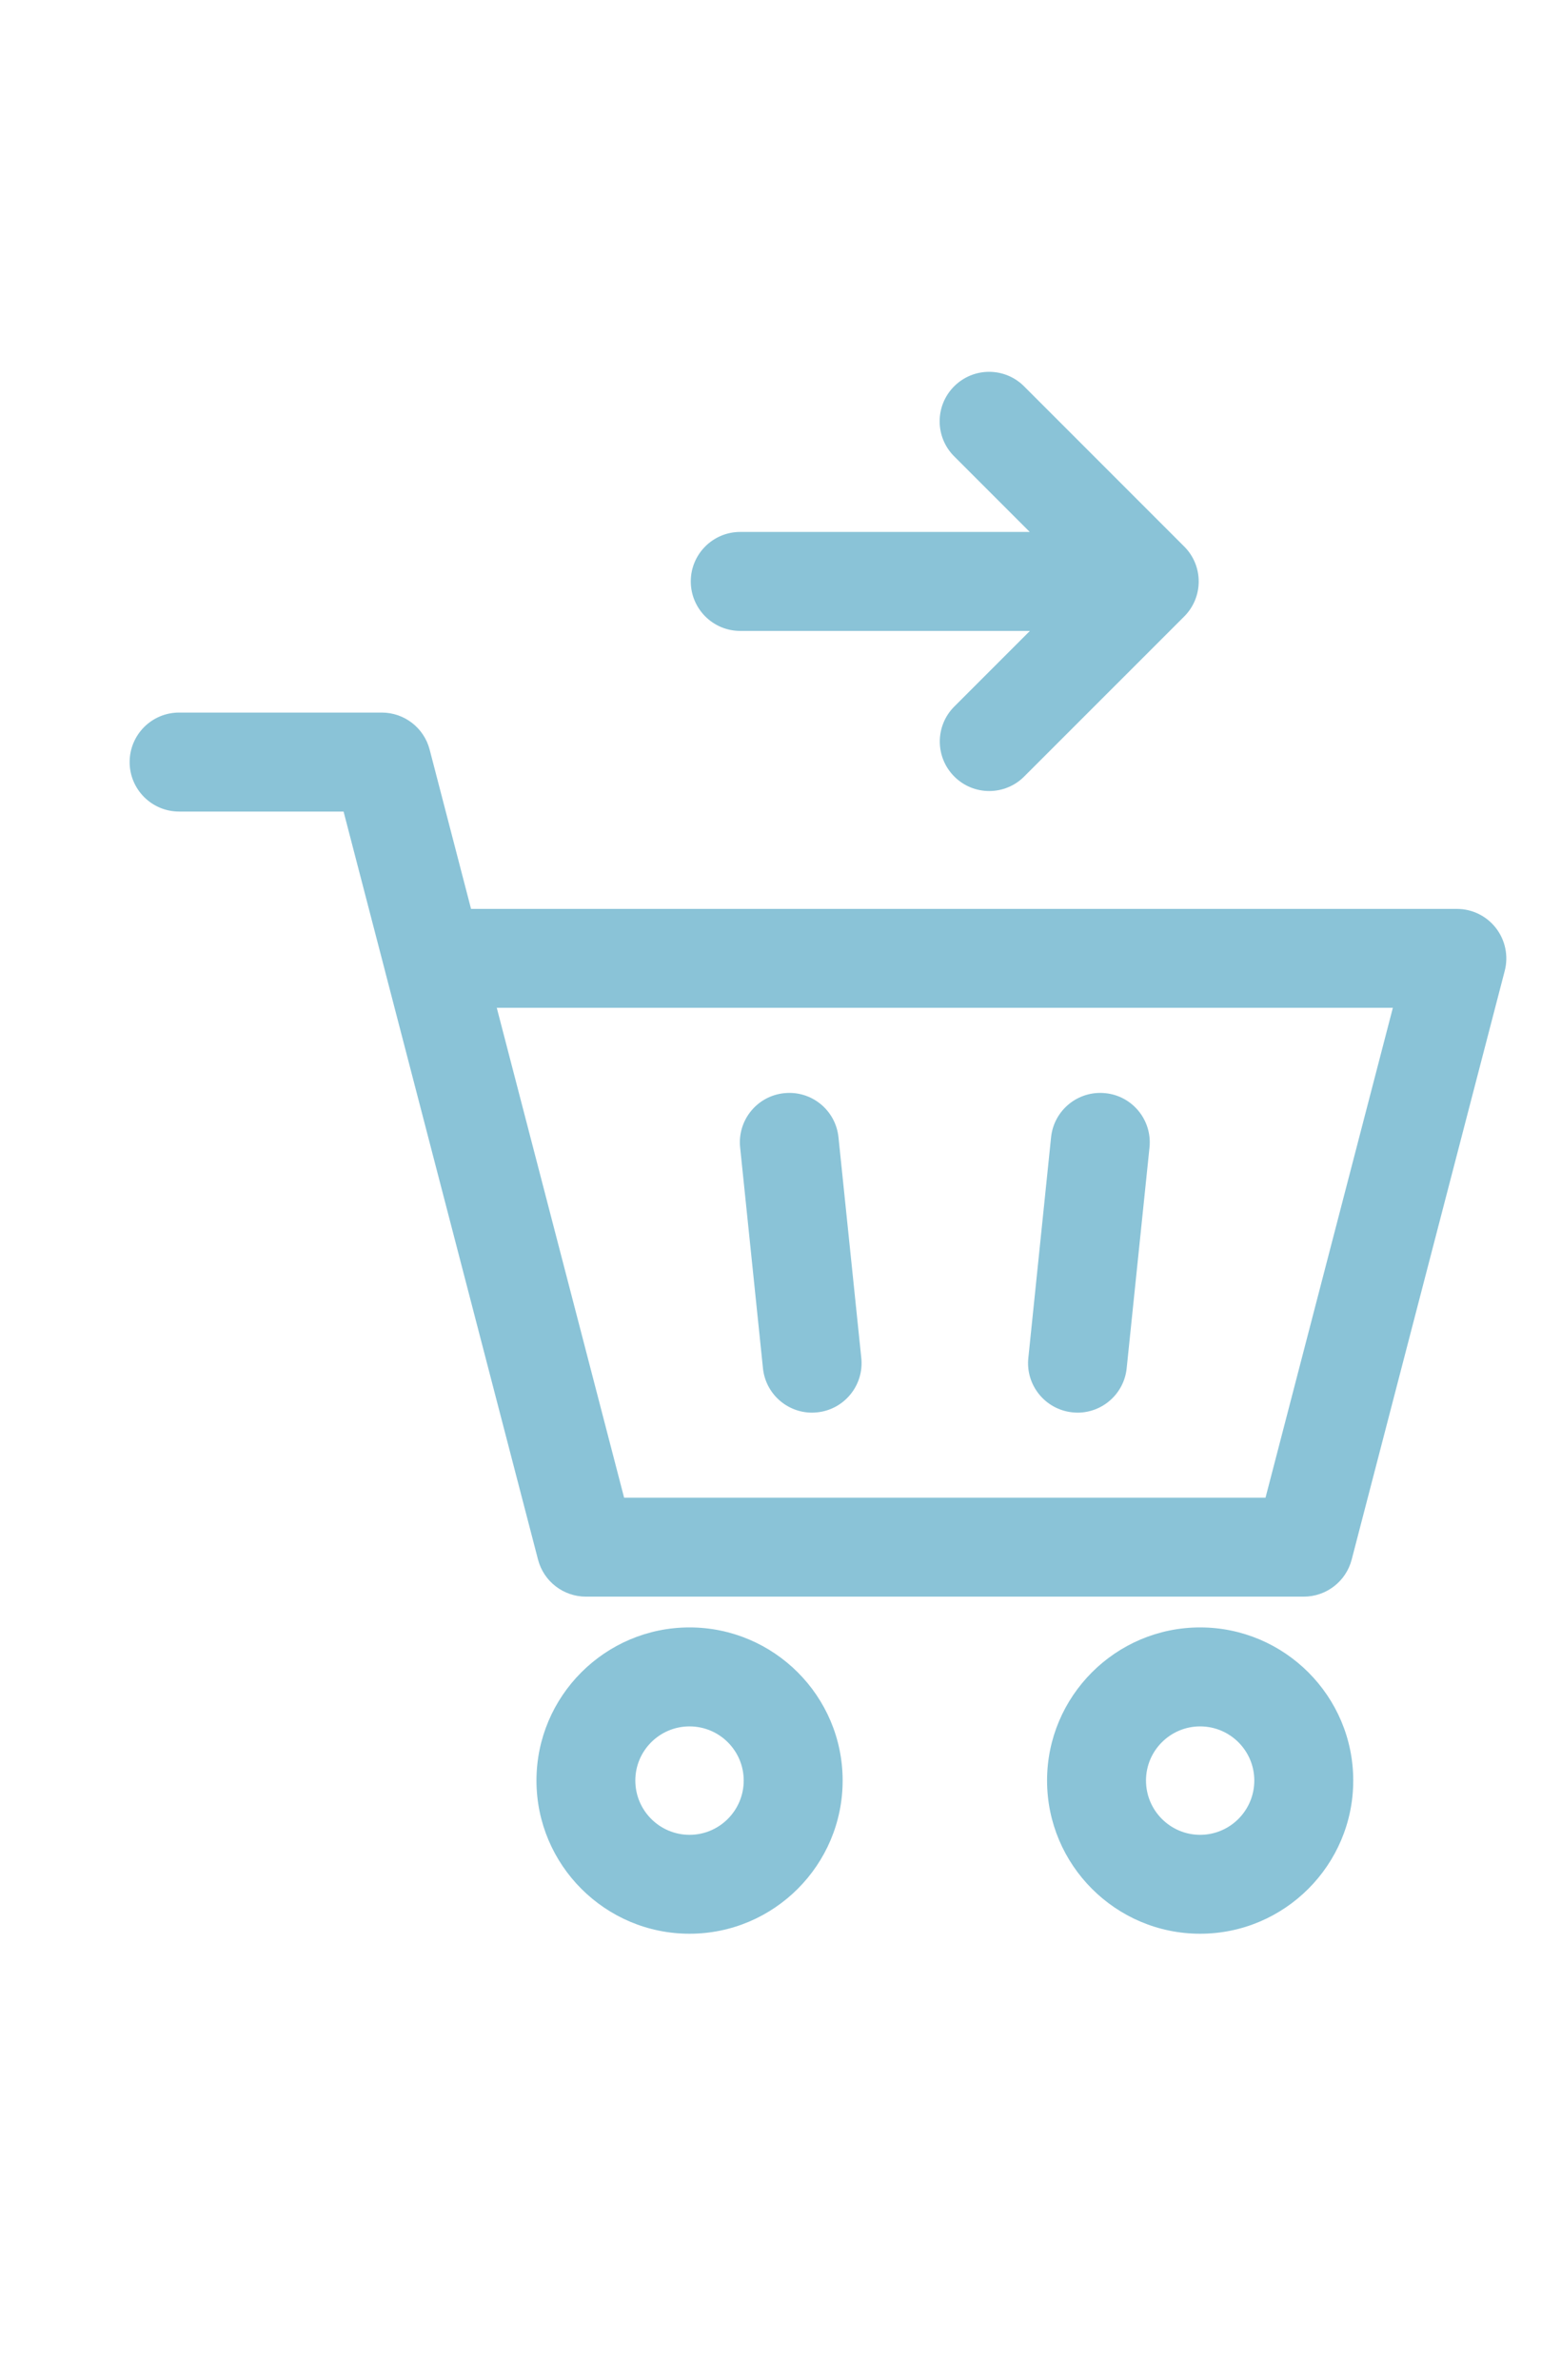 <svg width="21" height="32" viewBox="0 0 21 32" fill="none" xmlns="http://www.w3.org/2000/svg">
<path d="M10.264 18.399C10.299 18.741 10.588 18.996 10.924 18.996C10.947 18.996 10.97 18.994 10.994 18.992C11.359 18.954 11.625 18.627 11.587 18.262L11.28 15.293C11.242 14.927 10.916 14.662 10.55 14.7C10.185 14.737 9.919 15.064 9.957 15.43L10.264 18.399Z" fill="#8AC3D7"/>
<path d="M14.427 18.992C14.45 18.994 14.473 18.996 14.496 18.996C14.833 18.996 15.122 18.741 15.157 18.399L15.464 15.43C15.502 15.064 15.236 14.737 14.871 14.7C14.505 14.662 14.178 14.927 14.14 15.293L13.834 18.262C13.796 18.627 14.062 18.954 14.427 18.992Z" fill="#8AC3D7"/>
<path d="M9.276 21.884C8.141 21.884 7.217 22.808 7.217 23.943C7.217 25.079 8.141 26.003 9.276 26.003C10.412 26.003 11.336 25.079 11.336 23.943C11.336 22.808 10.412 21.884 9.276 21.884ZM9.276 24.673C8.874 24.673 8.547 24.346 8.547 23.943C8.547 23.541 8.874 23.215 9.276 23.215C9.678 23.215 10.005 23.541 10.005 23.943C10.005 24.346 9.678 24.673 9.276 24.673Z" fill="#8AC3D7"/>
<path d="M16.145 21.884C15.01 21.884 14.086 22.808 14.086 23.943C14.086 25.079 15.01 26.003 16.145 26.003C17.281 26.003 18.205 25.079 18.205 23.943C18.205 22.808 17.281 21.884 16.145 21.884ZM16.145 24.673C15.744 24.673 15.417 24.346 15.417 23.943C15.417 23.541 15.744 23.215 16.145 23.215C16.547 23.215 16.874 23.541 16.874 23.943C16.874 24.346 16.547 24.673 16.145 24.673Z" fill="#8AC3D7"/>
<path d="M20.125 12.48C19.999 12.317 19.805 12.222 19.599 12.222H6.337L5.78 10.08C5.704 9.787 5.439 9.582 5.136 9.582H2.409C2.042 9.582 1.744 9.88 1.744 10.248C1.744 10.615 2.042 10.913 2.409 10.913H4.622L5.174 13.035C5.177 13.049 5.18 13.062 5.184 13.075L7.238 20.972C7.314 21.265 7.579 21.47 7.882 21.47H17.54C17.843 21.47 18.108 21.265 18.184 20.972L20.243 13.055C20.295 12.855 20.251 12.643 20.125 12.48ZM17.025 20.139H8.396L6.683 13.552H18.738L17.025 20.139Z" fill="#8AC3D7"/>
<path d="M9.958 8.484L13.855 8.484L12.838 9.501C12.578 9.761 12.578 10.182 12.838 10.442C12.967 10.572 13.138 10.637 13.308 10.637C13.478 10.637 13.649 10.572 13.778 10.442L15.931 8.29C16.191 8.03 16.191 7.608 15.931 7.349L13.777 5.195C13.517 4.935 13.096 4.935 12.836 5.195C12.576 5.455 12.576 5.876 12.836 6.136L13.853 7.153L9.958 7.153C9.591 7.153 9.293 7.451 9.293 7.818C9.293 8.186 9.591 8.484 9.958 8.484Z" fill="#8AC3D7"/>
</svg>
